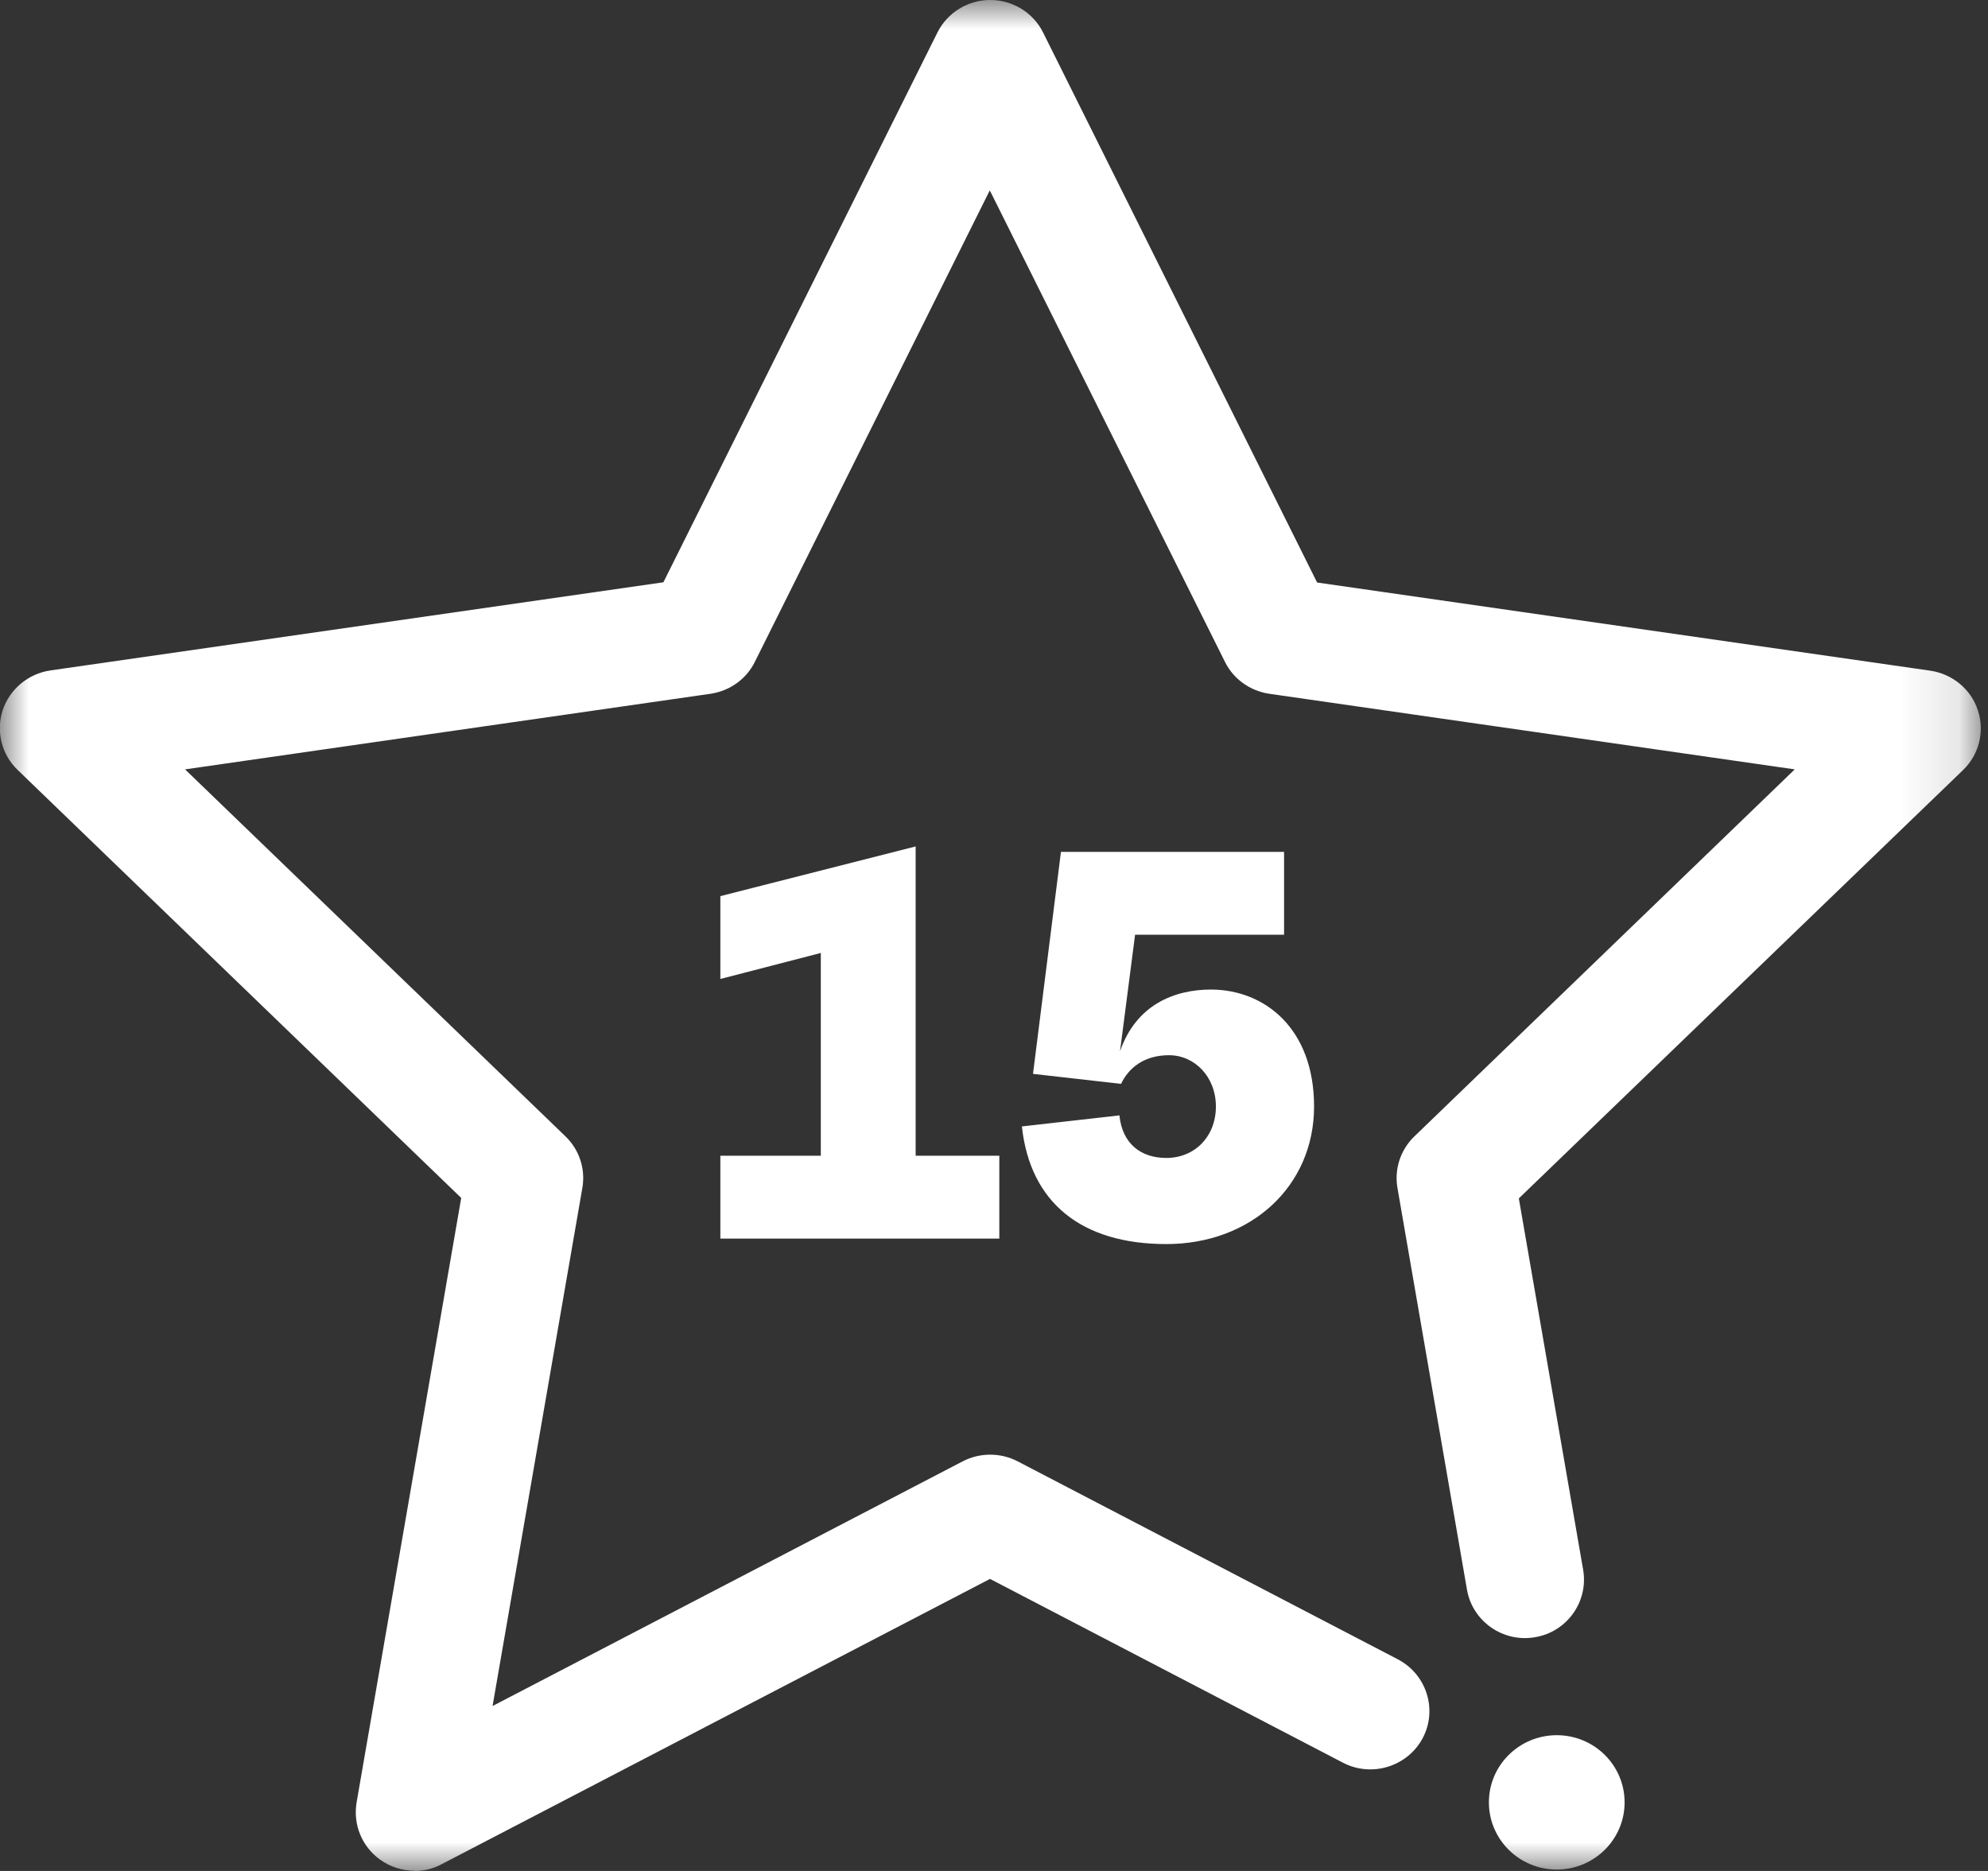 <svg width="34" height="32" viewBox="0 0 34 32" fill="none" xmlns="http://www.w3.org/2000/svg">
<rect x="0" y="0" width="34" height="32" fill="#333333" stroke="none"/>
<mask id="mask0_317_841" style="mask-type:luminance" maskUnits="userSpaceOnUse" x="0" y="0" width="34" height="32">
<path d="M33.882 0H0V32H33.882V0Z" fill="white"/>
</mask>
<g mask="url(#mask0_317_841)">
<path d="M7.086 32C7.248 32 7.409 31.964 7.554 31.884L16.932 27.005L22.969 30.149C23.461 30.404 24.07 30.216 24.331 29.73C24.59 29.243 24.4 28.64 23.908 28.381L17.404 24.994C17.11 24.842 16.759 24.842 16.465 24.994L8.424 29.179L9.96 20.317C10.016 19.994 9.908 19.663 9.67 19.435L3.165 13.159L12.152 11.866C12.479 11.818 12.765 11.615 12.91 11.32L16.928 3.256L20.95 11.32C21.095 11.615 21.381 11.818 21.708 11.866L30.695 13.159L24.191 19.435C23.953 19.663 23.844 19.994 23.9 20.317L25.089 27.188C25.182 27.731 25.706 28.098 26.254 28.002C26.802 27.91 27.169 27.392 27.076 26.849L25.976 20.497L33.573 13.171C33.847 12.908 33.947 12.509 33.827 12.15C33.71 11.787 33.391 11.527 33.013 11.471L22.526 9.963L17.839 0.555C17.67 0.215 17.319 0 16.936 0C16.553 0 16.203 0.215 16.033 0.555L11.346 9.959L0.86 11.467C0.481 11.523 0.167 11.787 0.046 12.146C-0.071 12.505 0.026 12.904 0.3 13.167L7.888 20.489L6.099 30.827C6.035 31.202 6.188 31.581 6.498 31.805C6.675 31.932 6.881 31.996 7.091 31.996L7.086 32Z" fill="white"/>
<path d="M26.625 31.976C25.984 31.976 25.464 31.461 25.464 30.827C25.464 30.192 25.984 29.678 26.625 29.678C27.265 29.678 27.785 30.192 27.785 30.827C27.785 31.461 27.265 31.976 26.625 31.976Z" fill="white"/>
<path d="M15.66 19.767H17.091V21.184H12.32V19.767H14.038V16.299L12.32 16.744V15.327L15.66 14.477V19.767Z" fill="white"/>
<path d="M22.474 18.926C22.474 20.288 21.396 21.278 19.947 21.278C18.498 21.278 17.618 20.571 17.477 19.266L19.145 19.077C19.194 19.56 19.509 19.805 19.947 19.805C20.435 19.805 20.795 19.437 20.795 18.926C20.795 18.416 20.431 18.048 19.993 18.048C19.555 18.048 19.297 18.276 19.173 18.538L17.667 18.367L18.145 14.57H21.961V15.987H19.413L19.155 17.982C19.431 17.18 20.092 16.925 20.71 16.925C21.615 16.925 22.474 17.576 22.474 18.926Z" fill="white"/>
</g>
</svg>
